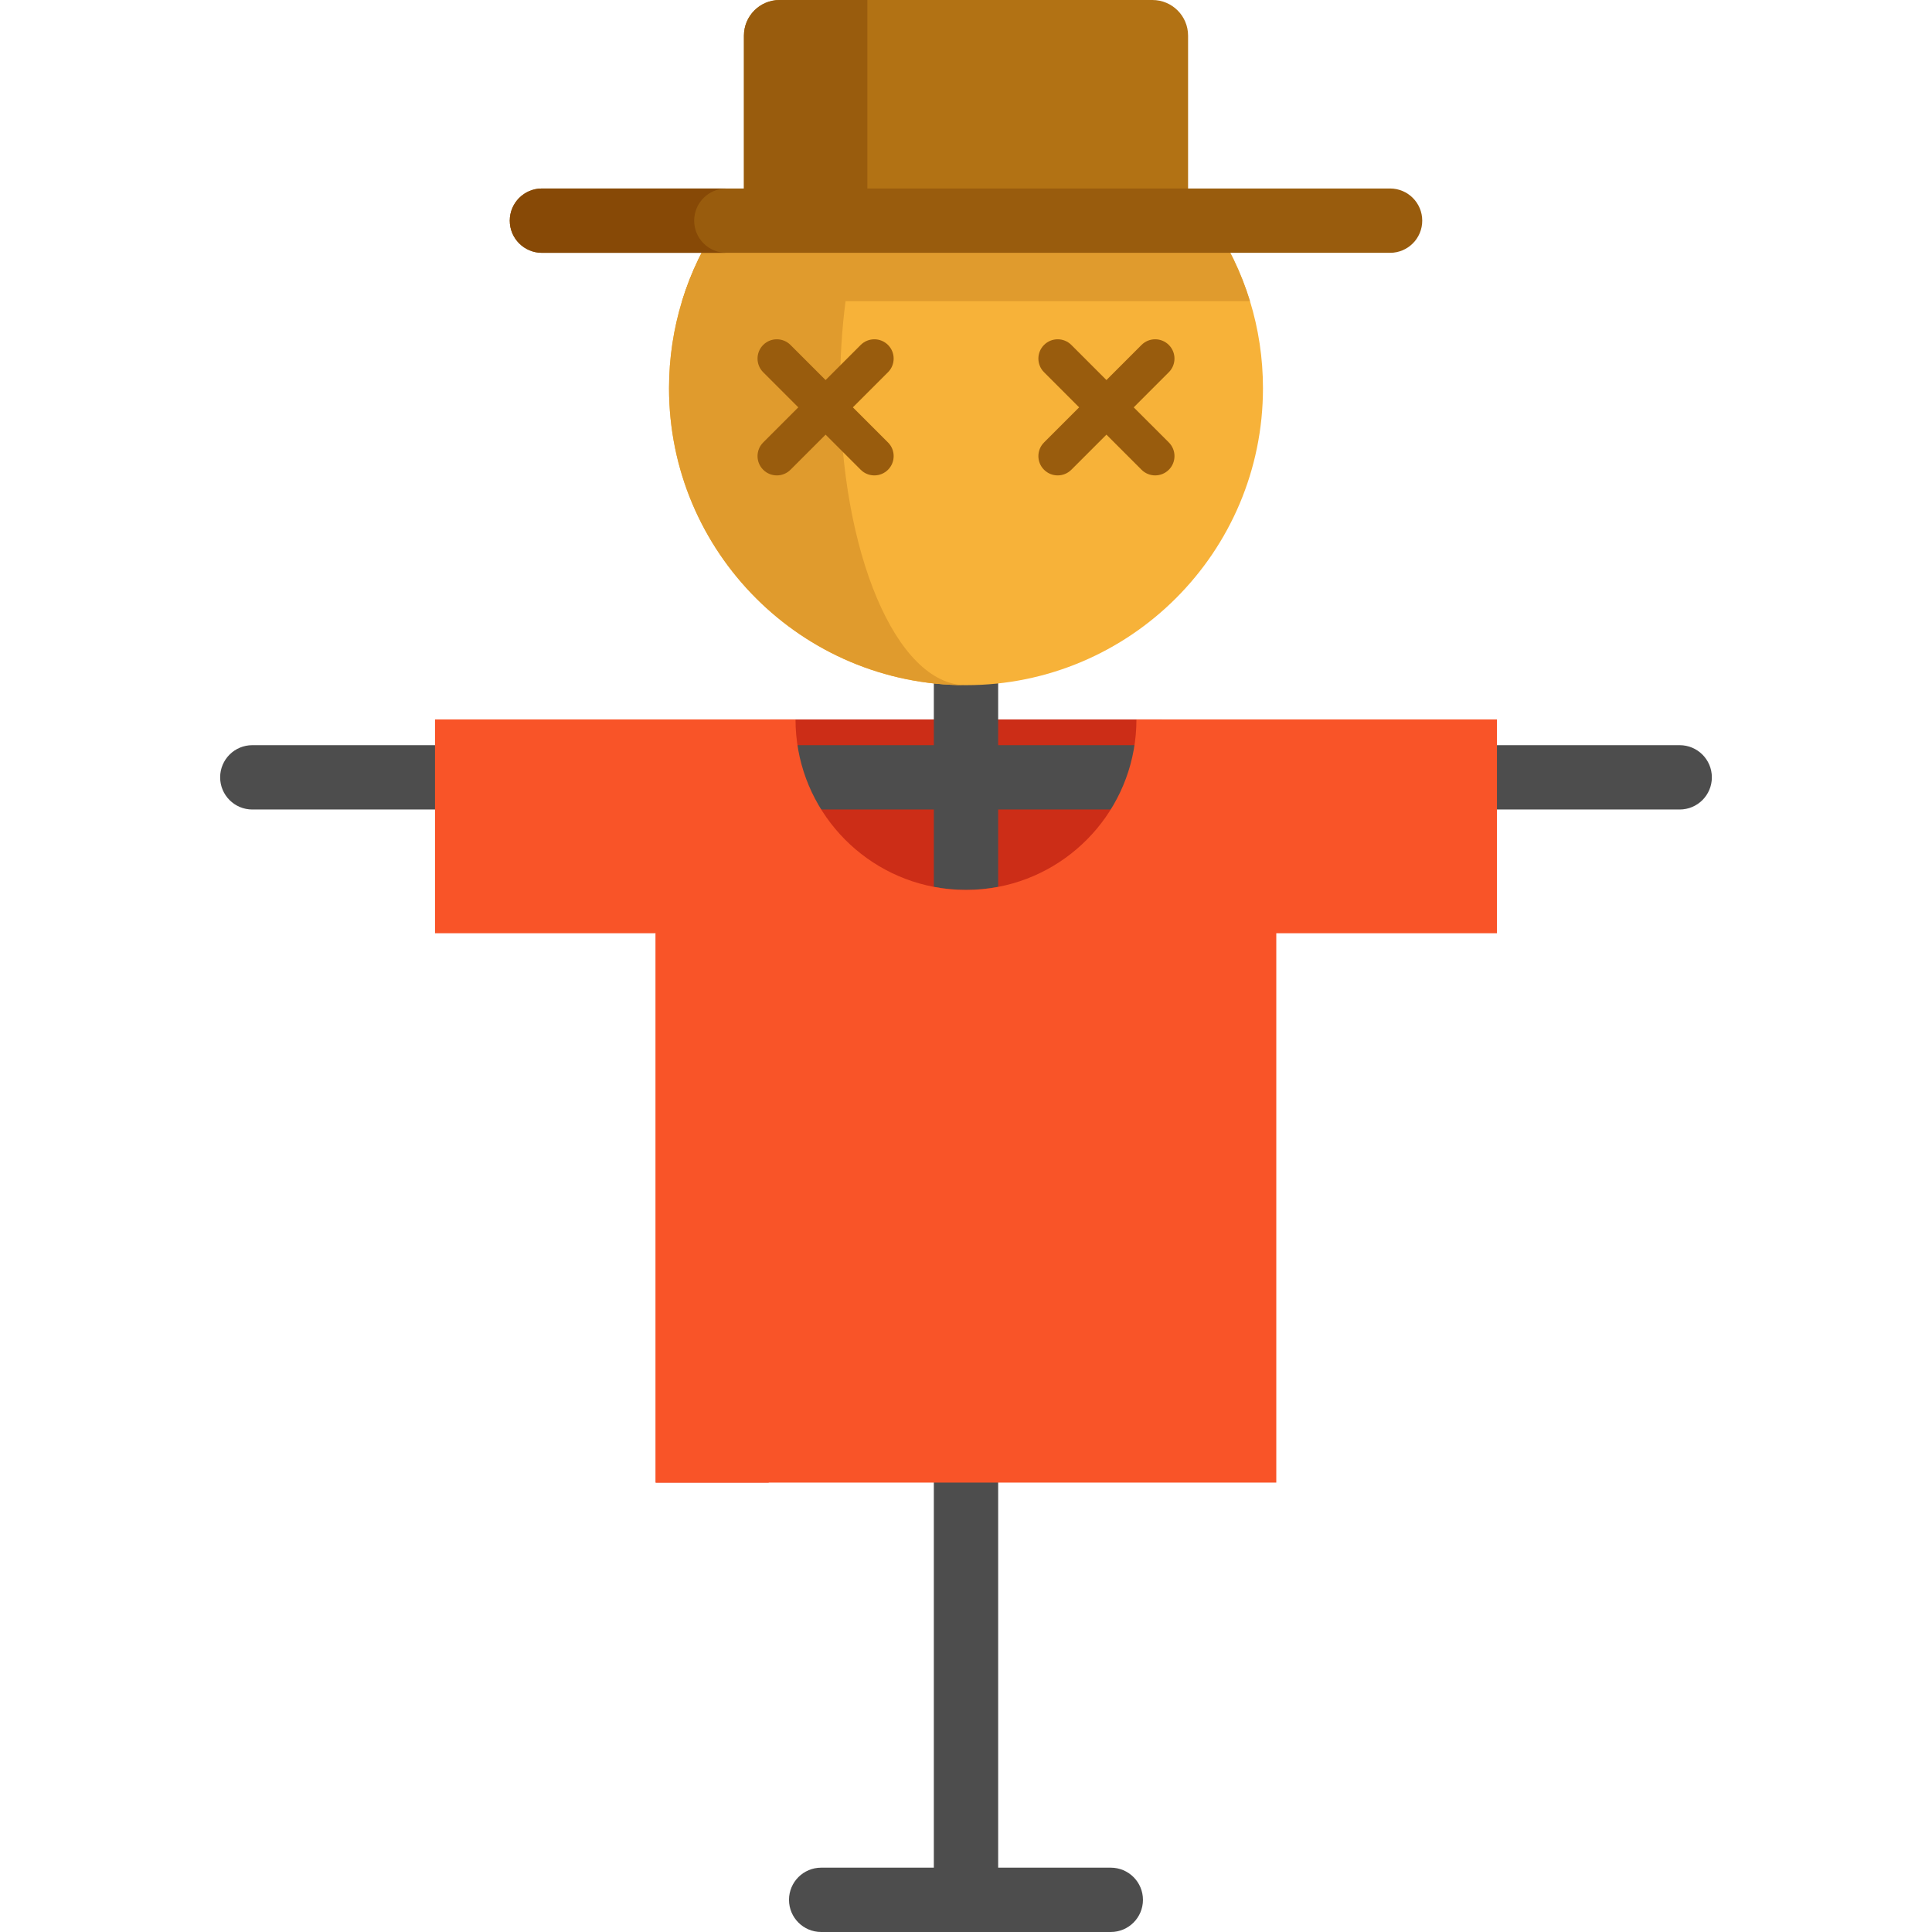 <?xml version="1.0" encoding="iso-8859-1"?>
<!-- Uploaded to: SVG Repo, www.svgrepo.com, Generator: SVG Repo Mixer Tools -->
<svg version="1.1" id="Layer_1" xmlns="http://www.w3.org/2000/svg" xmlns:xlink="http://www.w3.org/1999/xlink" 
	 viewBox="0 0 512 512" xml:space="preserve">
<rect x="204.139" y="190.659" style="fill:#CC2D17;" width="103.712" height="75.025"/>
<g>
	<path style="fill:#4D4D4D;" d="M302.829,197.478h-38.305v-27.516h-17.048v27.516h-38.311c-4.709,0-8.524,3.815-8.524,8.524
		c0,4.708,3.815,8.524,8.524,8.524h38.311v20.504c2.762,0.534,5.615,0.807,8.524,0.807s5.762-0.273,8.524-0.807v-20.504h38.305
		c4.709,0,8.524-3.817,8.524-8.524C311.353,201.295,307.538,197.478,302.829,197.478z"/>
	<path style="fill:#4D4D4D;" d="M294.37,494.952h-29.846V388.353c0-4.708-3.815-8.524-8.524-8.524c-4.708,0-8.524,3.817-8.524,8.524
		v106.598h-29.858c-4.708,0-8.524,3.817-8.524,8.524c0,4.708,3.817,8.524,8.524,8.524h76.752c4.709,0,8.524-3.817,8.524-8.524
		C302.895,498.768,299.078,494.952,294.37,494.952z"/>
	<path style="fill:#4D4D4D;" d="M445.136,214.527h-93.664c-4.709,0-8.524-3.817-8.524-8.524s3.815-8.524,8.524-8.524h93.664
		c4.709,0,8.524,3.817,8.524,8.524S449.845,214.527,445.136,214.527z"/>
	<path style="fill:#4D4D4D;" d="M142.343,214.527H66.864c-4.708,0-8.524-3.817-8.524-8.524s3.817-8.524,8.524-8.524h75.462
		c4.708,0,8.533,3.817,8.533,8.524S147.051,214.527,142.343,214.527z"/>
</g>
<path style="fill:#E54728;" d="M203.718,392.899h-29.96V247.317l0,0c14.162,0,25.765,11.246,26.207,25.401L203.718,392.899z"/>
<path style="fill:#F95428;" d="M301.167,190.659L301.167,190.659L301.167,190.659c0,22.038-15.776,40.394-36.643,44.372
	c-2.762,0.534-5.615,0.807-8.524,0.807c-2.91,0-5.762-0.273-8.524-0.807c-20.879-3.978-36.654-22.334-36.654-44.372l0,0l0,0h-95.54
	v6.694v49.963h58.476v145.583H256h82.23V247.317h58.476v-49.963v-6.694L301.167,190.659L301.167,190.659z"/>
<path style="fill:#F7B239;" d="M334.7,102.877c0,43.461-35.24,78.7-78.7,78.7c-43.473,0-78.7-35.239-78.7-78.7
	c0-8.032,1.205-15.776,3.438-23.067c2.347-7.681,5.835-14.847,10.265-21.334h129.979c4.43,6.489,7.92,13.654,10.278,21.334
	C333.496,87.103,334.7,94.845,334.7,102.877z"/>
<path style="fill:#E09B2D;" d="M256,181.578c-43.473,0-78.7-35.239-78.7-78.7c0-8.032,1.205-15.776,3.438-23.067
	c2.347-7.681,5.836-14.847,10.265-21.334h37.436c-1.882,6.489-3.363,13.654-4.355,21.334c-0.954,7.291-1.456,15.034-1.456,23.067
	C222.63,146.338,237.565,181.578,256,181.578z"/>
<path style="fill:#B27214;" d="M314.851,9.446v49.03H197.149V9.446c0-5.217,4.229-9.446,9.446-9.446h98.811
	C310.622,0,314.851,4.229,314.851,9.446z"/>
<path style="fill:#E09B2D;" d="M331.261,79.811H180.739c2.347-7.681,5.835-14.847,10.265-21.334h129.979
	C325.413,64.965,328.903,72.13,331.261,79.811z"/>
<g>
	<path style="fill:#995C0D;" d="M229.859,0v58.476h-32.71V9.446c0-5.217,4.229-9.446,9.446-9.446H229.859z"/>
	<path style="fill:#995C0D;" d="M226.023,107.951l9.306-9.306c1.997-1.997,1.997-5.236,0-7.233c-1.998-1.997-5.235-1.997-7.233,0
		l-9.306,9.306l-9.306-9.306c-1.998-1.997-5.235-1.997-7.233,0c-1.997,1.997-1.997,5.236,0,7.233l9.306,9.306l-9.306,9.306
		c-1.997,1.997-1.997,5.235,0,7.233c0.999,0.998,2.307,1.498,3.617,1.498c1.308,0,2.617-0.499,3.617-1.498l9.306-9.306l9.306,9.306
		c0.999,0.998,2.307,1.498,3.617,1.498c1.309,0,2.617-0.499,3.617-1.498c1.997-1.998,1.997-5.236,0-7.233L226.023,107.951z"/>
	<path style="fill:#995C0D;" d="M300.448,107.951l9.304-9.307c1.997-1.998,1.995-5.236-0.003-7.233
		c-1.999-1.997-5.236-1.995-7.233,0.002l-9.299,9.303l-9.302-9.305c-1.996-1.997-5.236-1.997-7.232,0
		c-1.998,1.997-1.998,5.236,0,7.233l9.302,9.306l-9.302,9.306c-1.998,1.997-1.998,5.235,0,7.233
		c0.998,0.998,2.307,1.498,3.617,1.498s2.619-0.499,3.617-1.498l9.302-9.305l9.299,9.303c0.999,0.999,2.308,1.499,3.619,1.499
		c1.308,0,2.616-0.499,3.615-1.497c1.998-1.996,1.999-5.234,0.003-7.233L300.448,107.951z"/>
	<path style="fill:#995C0D;" d="M368.384,67.001H143.616c-4.708,0-8.524-3.817-8.524-8.524s3.817-8.524,8.524-8.524h224.767
		c4.709,0,8.524,3.817,8.524,8.524S373.092,67.001,368.384,67.001z"/>
</g>
<path style="fill:#874906;" d="M183.964,58.476c0-4.708,3.817-8.524,8.524-8.524h-48.872c-4.708,0-8.524,3.817-8.524,8.524
	s3.817,8.524,8.524,8.524h48.872C187.781,67.001,183.964,63.184,183.964,58.476z"/>
</svg>